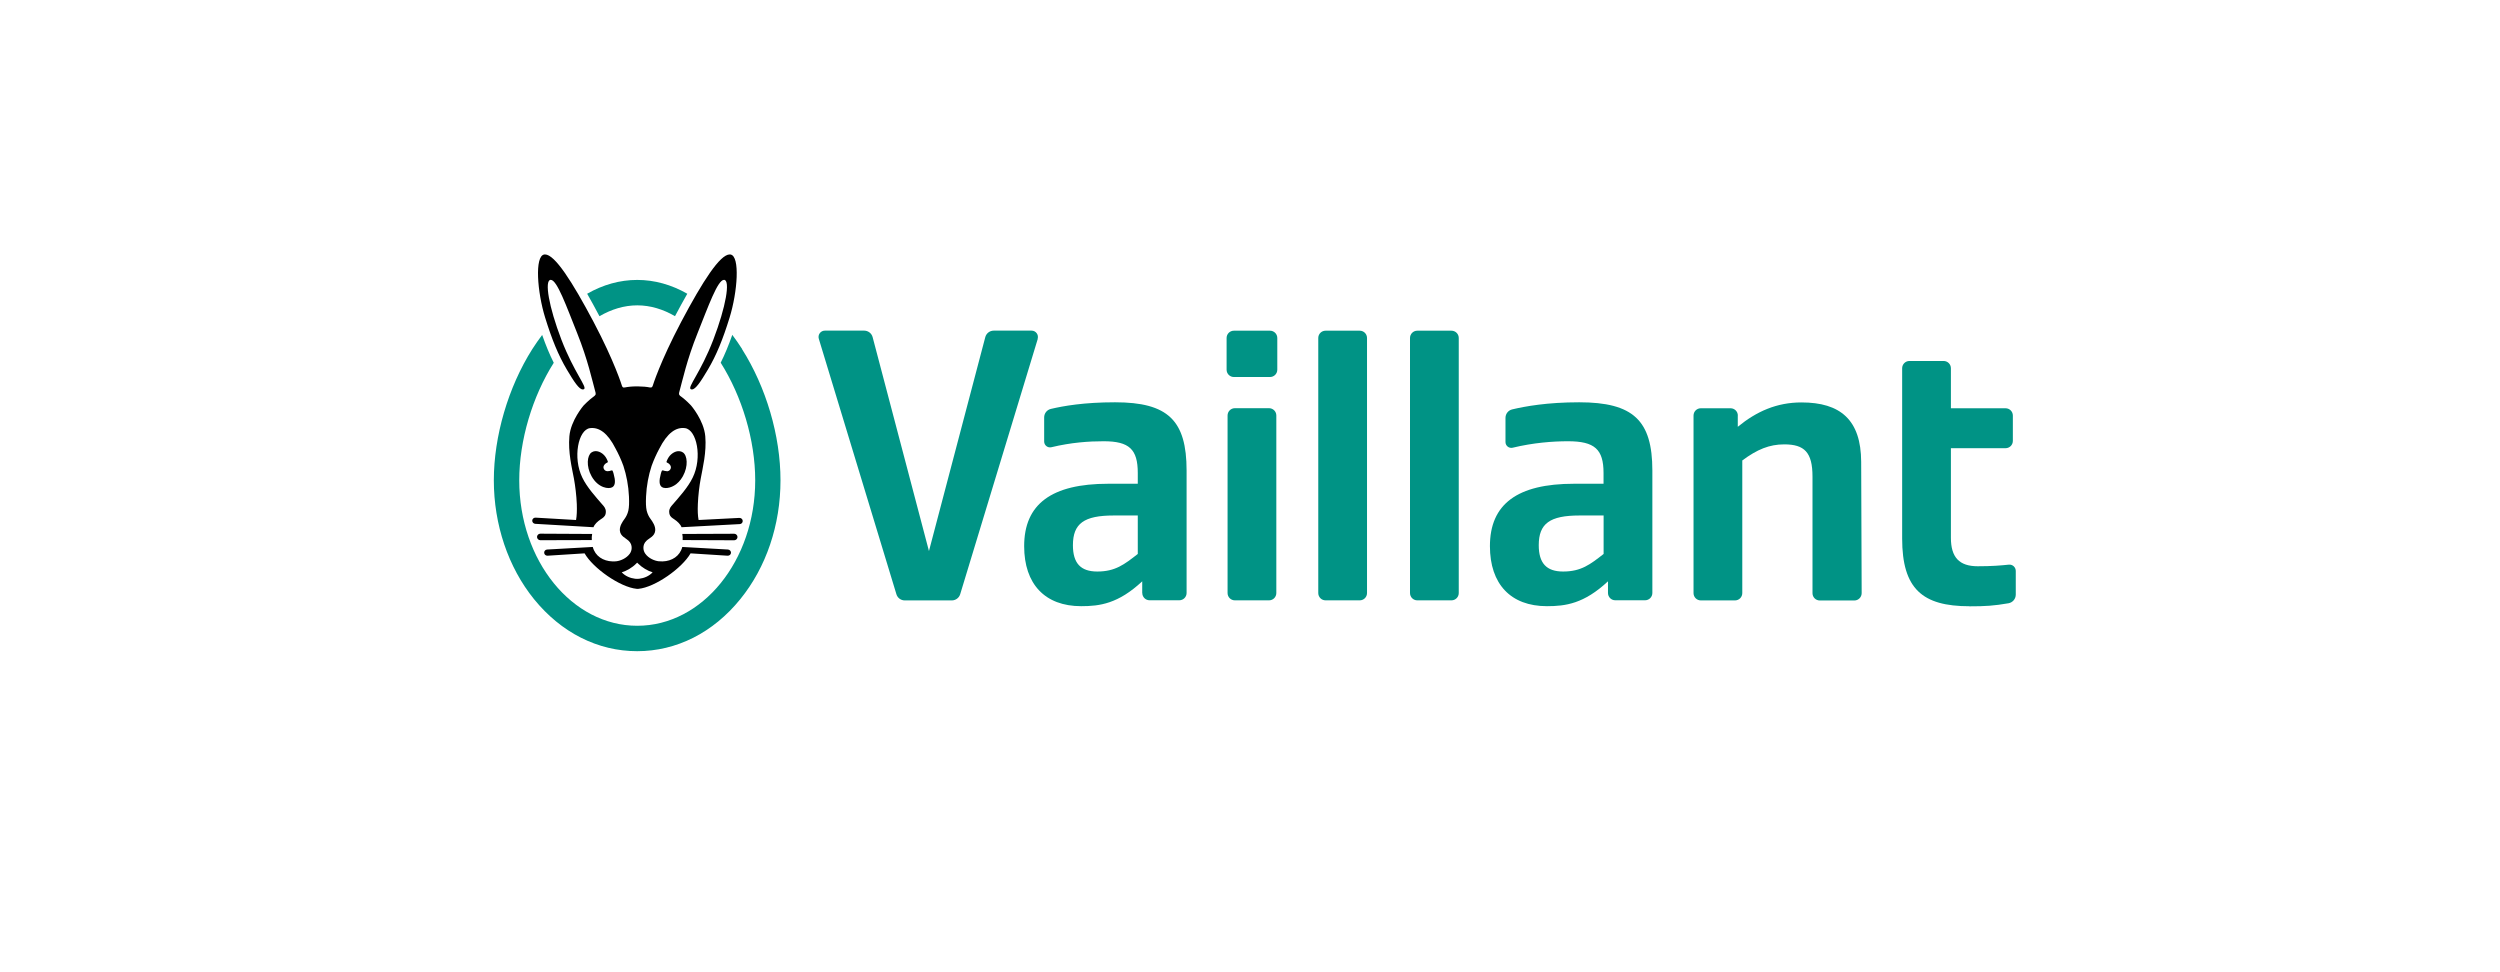 <?xml version="1.0" encoding="UTF-8"?><svg id="a" xmlns="http://www.w3.org/2000/svg" width="360" height="140" xmlns:xlink="http://www.w3.org/1999/xlink" viewBox="0 0 360 140"><defs><clipPath id="b"><rect x="71.11" y="36.65" width="219.16" height="57.13" style="fill:none;"/></clipPath><clipPath id="c"><rect x="71.11" y="36.65" width="219.15" height="57.13" style="fill:none;"/></clipPath><clipPath id="d"><rect x="71.11" y="36.65" width="219.16" height="57.13" style="fill:none;"/></clipPath></defs><g style="clip-path:url(#b);"><path d="M163.84,79.78v-5.55h-3.46c-4.29,0-5.88,1.16-5.88,4.28,0,2.59,1.11,3.79,3.51,3.79,2.59,0,3.9-1.02,5.83-2.53M164.48,85.4v-1.69c-3.46,3.23-6.12,3.58-8.79,3.58-5.22,0-8.21-3.19-8.21-8.64,0-6.06,3.94-8.99,12.11-8.99h4.25v-1.55c0-3.42-1.23-4.57-4.92-4.57-2.11,0-4.65.17-7.52.86-.53.13-1.04-.28-1.04-.82v-3.47c0-.59.4-1.1.98-1.23,1.8-.42,4.73-.95,9.23-.95,7.62,0,10.3,2.61,10.3,9.83v17.63c0,.58-.47,1.05-1.05,1.05h-4.28c-.58,0-1.05-.47-1.05-1.05" style="fill:#009385;"/></g><g style="clip-path:url(#c);"><path d="M230.92,79.78v-5.55h-3.46c-4.29,0-5.88,1.16-5.88,4.28,0,2.59,1.11,3.79,3.51,3.79,2.59,0,3.9-1.02,5.83-2.53M231.55,85.4v-1.69c-3.46,3.23-6.12,3.58-8.79,3.58-5.22,0-8.21-3.19-8.21-8.64,0-6.06,3.94-8.99,12.11-8.99h4.25v-1.55c0-3.42-1.28-4.57-5.13-4.57-2.2,0-5.02.22-7.95.93-.53.13-1.04-.27-1.04-.82v-3.47c0-.59.4-1.1.98-1.23,1.86-.44,5.02-1.02,9.63-1.02,7.79,0,10.54,2.61,10.54,9.83v17.63c0,.58-.47,1.05-1.05,1.05h-4.29c-.58,0-1.05-.47-1.05-1.05" style="fill:#009385;"/><path d="M283.6,87.3c-6.78,0-9.69-2.51-9.69-9.76v-24.51c0-.58.47-1.05,1.05-1.05h4.92c.58,0,1.05.47,1.05,1.05v5.76h7.87c.58,0,1.05.47,1.05,1.05v3.65c0,.58-.47,1.05-1.05,1.05h-7.87v12.91c0,2.81,1.21,4.09,3.86,4.09,2.03,0,3.32-.11,4.47-.23.54-.06,1.01.36,1.01.91v3.4c0,.62-.44,1.14-1.05,1.25-2.1.36-3.27.44-5.62.44" style="fill:#009385;"/></g><g style="clip-path:url(#d);"><path d="M250.24,59.84v1.62c2.7-2.22,5.62-3.51,9.17-3.51,5.6,0,8.58,2.5,8.6,8.57l.07,18.89c0,.58-.47,1.06-1.05,1.06h-4.98c-.58,0-1.05-.47-1.05-1.05v-16.79c0-3.51-1.17-4.64-4.07-4.64-2.13,0-3.9.72-6.04,2.32v19.1c0,.58-.47,1.05-1.05,1.05h-4.92c-.58,0-1.05-.47-1.05-1.05v-25.57c0-.58.47-1.05,1.05-1.05h4.28c.58,0,1.05.47,1.05,1.05" style="fill:#009385;"/><path d="M203.04,85.4v-36.73c0-.58.47-1.05,1.05-1.05h4.92c.58,0,1.05.47,1.05,1.05v36.73c0,.58-.47,1.05-1.05,1.05h-4.92c-.58,0-1.05-.47-1.05-1.05" style="fill:#009385;"/><path d="M189.83,85.4v-36.73c0-.58.47-1.05,1.05-1.05h4.92c.58,0,1.05.47,1.05,1.05v36.73c0,.58-.47,1.05-1.05,1.05h-4.92c-.58,0-1.05-.47-1.05-1.05" style="fill:#009385;"/><path d="M176.77,85.4v-25.57c0-.58.47-1.05,1.05-1.05h4.92c.58,0,1.05.47,1.05,1.05v25.57c0,.58-.47,1.05-1.05,1.05h-4.92c-.58,0-1.05-.47-1.05-1.05" style="fill:#009385;"/><path d="M176.63,53.24v-4.57c0-.58.47-1.05,1.05-1.05h5.2c.58,0,1.05.47,1.05,1.05v4.57c0,.58-.47,1.05-1.05,1.05h-5.2c-.58,0-1.05-.47-1.05-1.05" style="fill:#009385;"/><path d="M149.44,48.79l-11.17,36.77c-.16.53-.65.9-1.21.9h-6.77c-.56,0-1.05-.36-1.21-.9l-11.17-36.77c-.18-.59.26-1.18.87-1.18h5.66c.57,0,1.08.39,1.22.94l8.11,30.8,8.11-30.8c.15-.56.65-.94,1.22-.94h5.45c.61,0,1.05.59.87,1.18" style="fill:#009385;"/><path d="M87.48,66.59c.07-.02.05-.14.03-.19-.1-.24-.18-.41-.31-.6-.47-.68-1.37-1.1-2.02-.65-.63.43-.8,1.98,0,3.42.96,1.73,2.52,1.9,3.01,1.58.45-.28.44-.97.17-1.93-.05-.19-.08-.28-.14-.41-.04-.09-.14-.09-.24-.05-.18.08-.78.25-1.02-.22-.24-.46.26-.85.52-.95"/><path d="M85.27,76.89l-7.47-.04c-.25,0-.47.22-.47.47s.22.47.47.47l7.42-.02c-.03-.3,0-.6.05-.88"/><path d="M96.03,67.85c-.2,0-.4-.06-.49-.09-.05-.02-.1-.03-.14-.02-.04,0-.08.03-.1.07-.06.13-.09.22-.14.41-.26.96-.27,1.64.17,1.93.12.08.31.13.54.13.69,0,1.75-.41,2.47-1.71.8-1.45.64-2.99,0-3.42-.16-.11-.34-.17-.53-.18-.55-.04-1.14.33-1.5.84-.13.19-.21.36-.31.6-.02.05-.04.17.03.19.26.09.76.49.52.95-.12.24-.34.31-.54.32"/><path d="M105.72,76.86l-7.47.03c.06.28.07.58.05.88l7.43.03c.25,0,.47-.22.47-.47s-.22-.47-.47-.47"/><path d="M106.43,74.58l-5.83.3c-.12-.58-.15-1.37-.11-2.24,0-.01,0-.04,0-.04.05-1.27.22-2.65.41-3.66.29-1.6.86-3.82.66-6.12-.2-2.29-2.03-4.4-2.05-4.43h0c-.66-.7-1.23-1.15-1.55-1.37,0,0-.12-.1-.16-.2-.04-.09-.01-.25,0-.3.49-1.77,1.1-4.69,2.65-8.55,1.56-3.9,2.9-7.67,3.8-7.67,0,0,.02,0,.03,0,.9.07.26,3.86-1.56,8.61-1.82,4.75-3.77,6.86-3.25,7.13.05.03.11.04.17.04.51,0,1.23-1.06,2.29-2.85,1.25-2.11,2.16-4.36,3.13-7.49,1.14-3.69,1.53-8.85.14-9.09-.04,0-.08-.01-.12-.01-1.4,0-3.89,3.85-7,9.73-3.04,5.76-4.08,9.16-4.08,9.16-.05.14-.12.32-.39.27-.5-.1-1.03-.15-1.77-.16h-.12c-.74,0-1.27.06-1.78.16-.27.06-.34-.13-.39-.27,0,0-1.03-3.4-4.07-9.16-3.11-5.88-5.6-9.73-7-9.73-.04,0-.08,0-.12.01-1.39.24-1,5.4.14,9.09.97,3.13,1.88,5.38,3.13,7.49,1.06,1.79,1.77,2.85,2.29,2.85.06,0,.12-.01.17-.04.52-.27-1.42-2.38-3.25-7.13-1.82-4.75-2.46-8.54-1.56-8.61,0,0,.02,0,.03,0,.9,0,2.24,3.77,3.8,7.67,1.55,3.88,2.16,6.8,2.65,8.57.01.07.03.21,0,.29-.05.09-.16.19-.17.19-.32.23-.88.68-1.55,1.37h0s-1.85,2.14-2.05,4.43c-.2,2.3.36,4.52.66,6.12.18,1,.36,2.4.41,3.67,0,0,0,.02,0,.03.03.87,0,1.66-.11,2.24l-5.83-.34c-.25-.01-.47.17-.48.42-.01.24.18.45.43.47l8.39.49h0s0,0,0,0c.16-.44.58-.83,1.06-1.15.05-.03.21-.14.21-.14.28-.2.51-.43.51-.94s-.28-.77-.49-1.02c-.95-1.1-2.22-2.49-2.89-3.88-1.42-2.88-.59-6.92,1.1-7.14,1.29-.16,2.54.67,3.69,2.96.4.73.79,1.57,1.12,2.48.44,1.34.73,2.84.8,4.41.04.95.02,1.5-.09,2.03-.11.47-.31.86-.51,1.14-.35.47-.77,1.1-.71,1.74.08.82.84,1.06,1.24,1.44.36.34.46.68.46,1.05,0,.32-.12.62-.27.83-.49.68-1.35,1.02-1.92,1.09-.19.02-.39.03-.58.02-1.33-.04-2.49-.76-2.83-2.08h0s0,0,0,0l-6.57.37c-.25.01-.45.22-.43.47.01.25.23.43.48.42l5.34-.34c1.2,2.12,5.11,4.88,7.51,5.11,0,0,.06,0,.12,0,.04,0,.12,0,.12,0,2.4-.22,6.3-2.99,7.51-5.11l5.34.34c.25.01.47-.17.48-.42.01-.24-.18-.45-.43-.47l-6.58-.37s0,0,0,0h0c-.34,1.32-1.5,2.04-2.83,2.08-.19,0-.38,0-.58-.02-.57-.07-1.43-.4-1.92-1.09-.15-.21-.27-.51-.27-.83,0-.37.1-.71.46-1.05.4-.38,1.16-.62,1.24-1.44.06-.64-.36-1.27-.71-1.74-.21-.28-.4-.67-.52-1.14-.11-.52-.13-1.08-.09-2.03.07-1.57.36-3.07.8-4.41.33-.91.72-1.76,1.11-2.48,1.16-2.29,2.41-3.13,3.7-2.96,1.69.22,2.53,4.25,1.1,7.14-.67,1.39-1.94,2.78-2.89,3.88-.22.25-.49.53-.49,1.02s.22.74.51.94c0,0,.16.11.21.14.48.32.9.72,1.06,1.15,0,0,0,0,0,0h0l8.38-.45c.25-.01.45-.22.43-.47-.01-.25-.23-.43-.48-.42M93.98,82.41c-.5.55-1.24.85-1.93.93-.17.02-.45.02-.59,0-.69-.08-1.43-.38-1.93-.93.68-.19,1.51-.66,2.11-1.28.04-.04.07-.07.11-.11.04.04.07.07.11.11.61.61,1.43,1.09,2.11,1.28"/><path d="M86.33,45.53c1.71-.99,3.54-1.56,5.44-1.56s3.73.57,5.43,1.56c.64-1.21,1.23-2.28,1.77-3.23-2.29-1.31-4.72-1.99-7.21-1.99s-4.92.68-7.21,1.99c.54.94,1.13,2.02,1.77,3.23" style="fill:#009385;"/><path d="M106.87,50.27c-.46-.72-.93-1.4-1.42-2.05-.54,1.53-1.07,2.82-1.67,4.01,3.07,4.86,4.97,11.15,4.97,16.94,0,11.57-7.6,20.94-16.99,20.94s-16.99-9.37-16.99-20.94c0-5.78,1.9-12.08,4.97-16.93-.6-1.19-1.13-2.48-1.67-4.01-.49.65-.96,1.33-1.42,2.04-3.47,5.48-5.54,12.55-5.54,18.9s2.06,12.51,5.79,17.11c3.92,4.83,9.19,7.49,14.85,7.49s10.94-2.66,14.85-7.49c3.74-4.61,5.79-10.68,5.79-17.11s-2.07-13.42-5.54-18.9" style="fill:#009385;"/></g></svg>